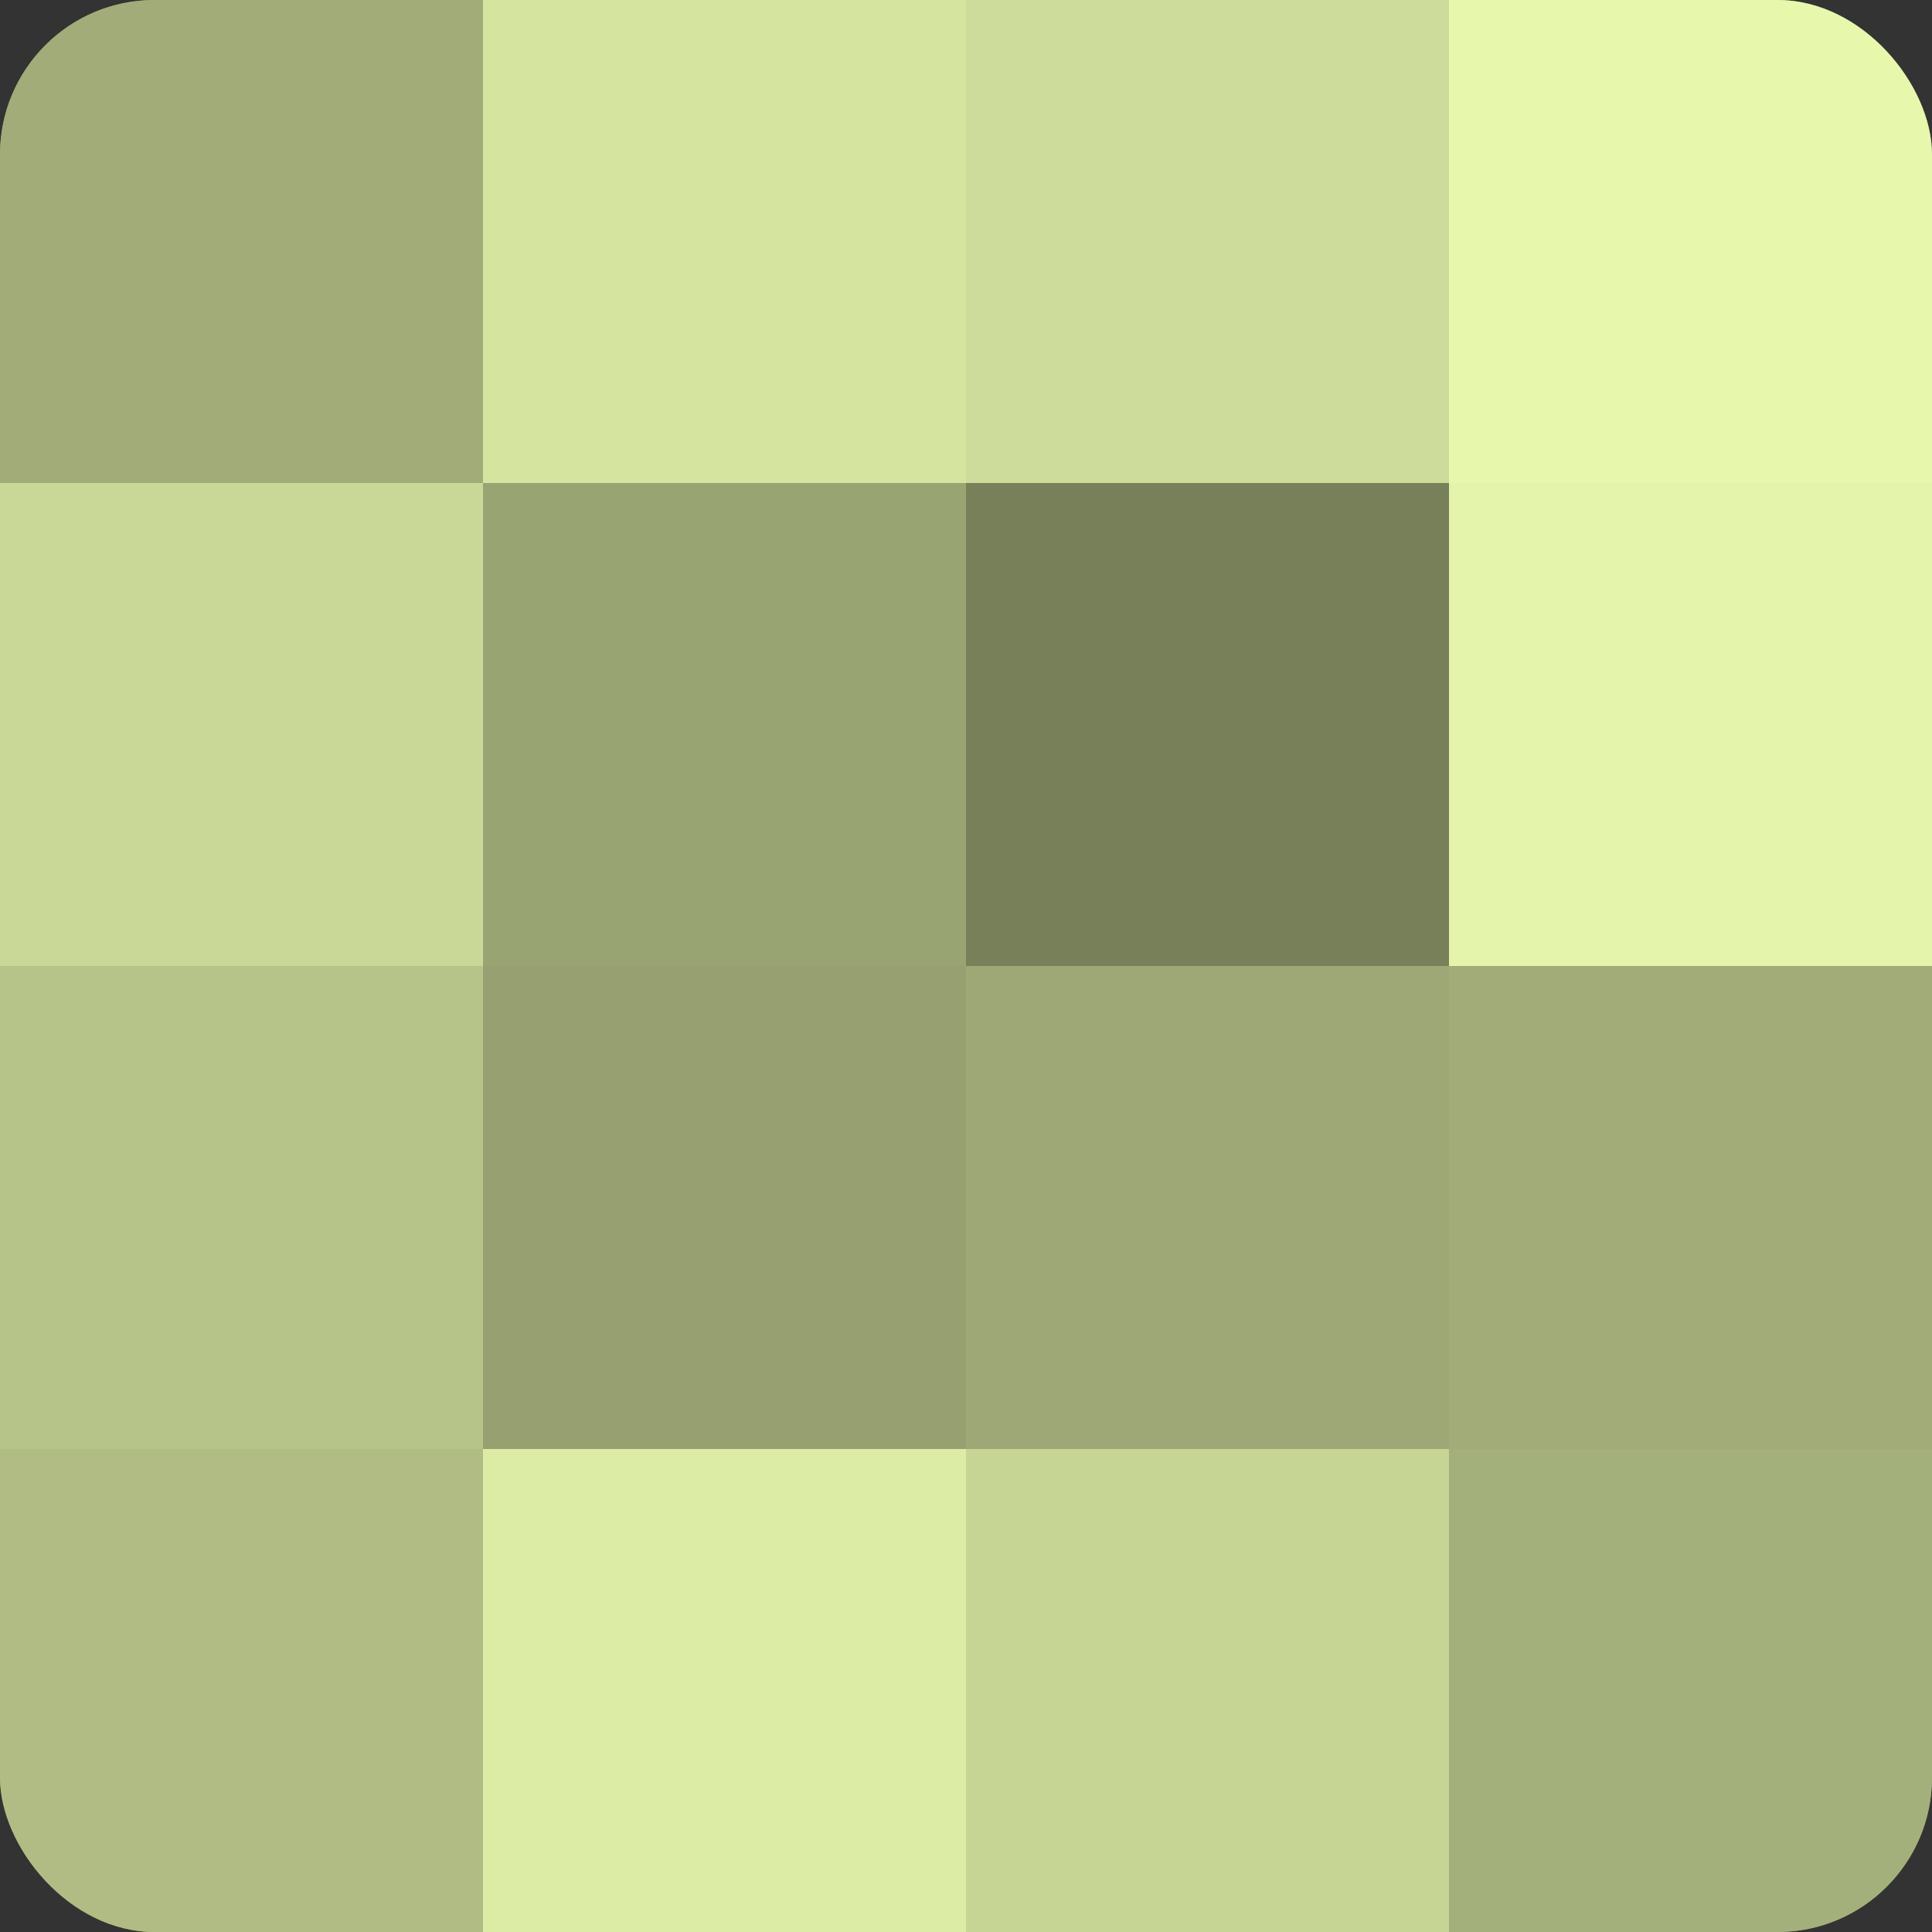 <?xml version="1.0" encoding="UTF-8"?>
<svg xmlns="http://www.w3.org/2000/svg" width="60" height="60" viewBox="0 0 100 100" preserveAspectRatio="xMidYMid meet"><rect x="0" y="0" width="100" height="100" fill="#333333" stroke="none"/><defs><clipPath id="c" width="100" height="100"><rect width="100" height="100" rx="8" ry="8"/></clipPath></defs><g clip-path="url(#c)"><rect width="100" height="100" fill="#96a070"/><rect width="25" height="25" fill="#a1ac78"/><rect y="25" width="25" height="25" fill="#cad897"/><rect y="50" width="25" height="25" fill="#b7c489"/><rect y="75" width="25" height="25" fill="#b0bc84"/><rect x="25" width="25" height="25" fill="#d5e49f"/><rect x="25" y="25" width="25" height="25" fill="#99a473"/><rect x="25" y="50" width="25" height="25" fill="#96a070"/><rect x="25" y="75" width="25" height="25" fill="#dceca5"/><rect x="50" width="25" height="25" fill="#cddc9a"/><rect x="50" y="25" width="25" height="25" fill="#78805a"/><rect x="50" y="50" width="25" height="25" fill="#9da876"/><rect x="50" y="75" width="25" height="25" fill="#c6d494"/><rect x="75" width="25" height="25" fill="#e7f8ad"/><rect x="75" y="25" width="25" height="25" fill="#e4f4ab"/><rect x="75" y="50" width="25" height="25" fill="#a1ac78"/><rect x="75" y="75" width="25" height="25" fill="#a4b07b"/></g></svg>
